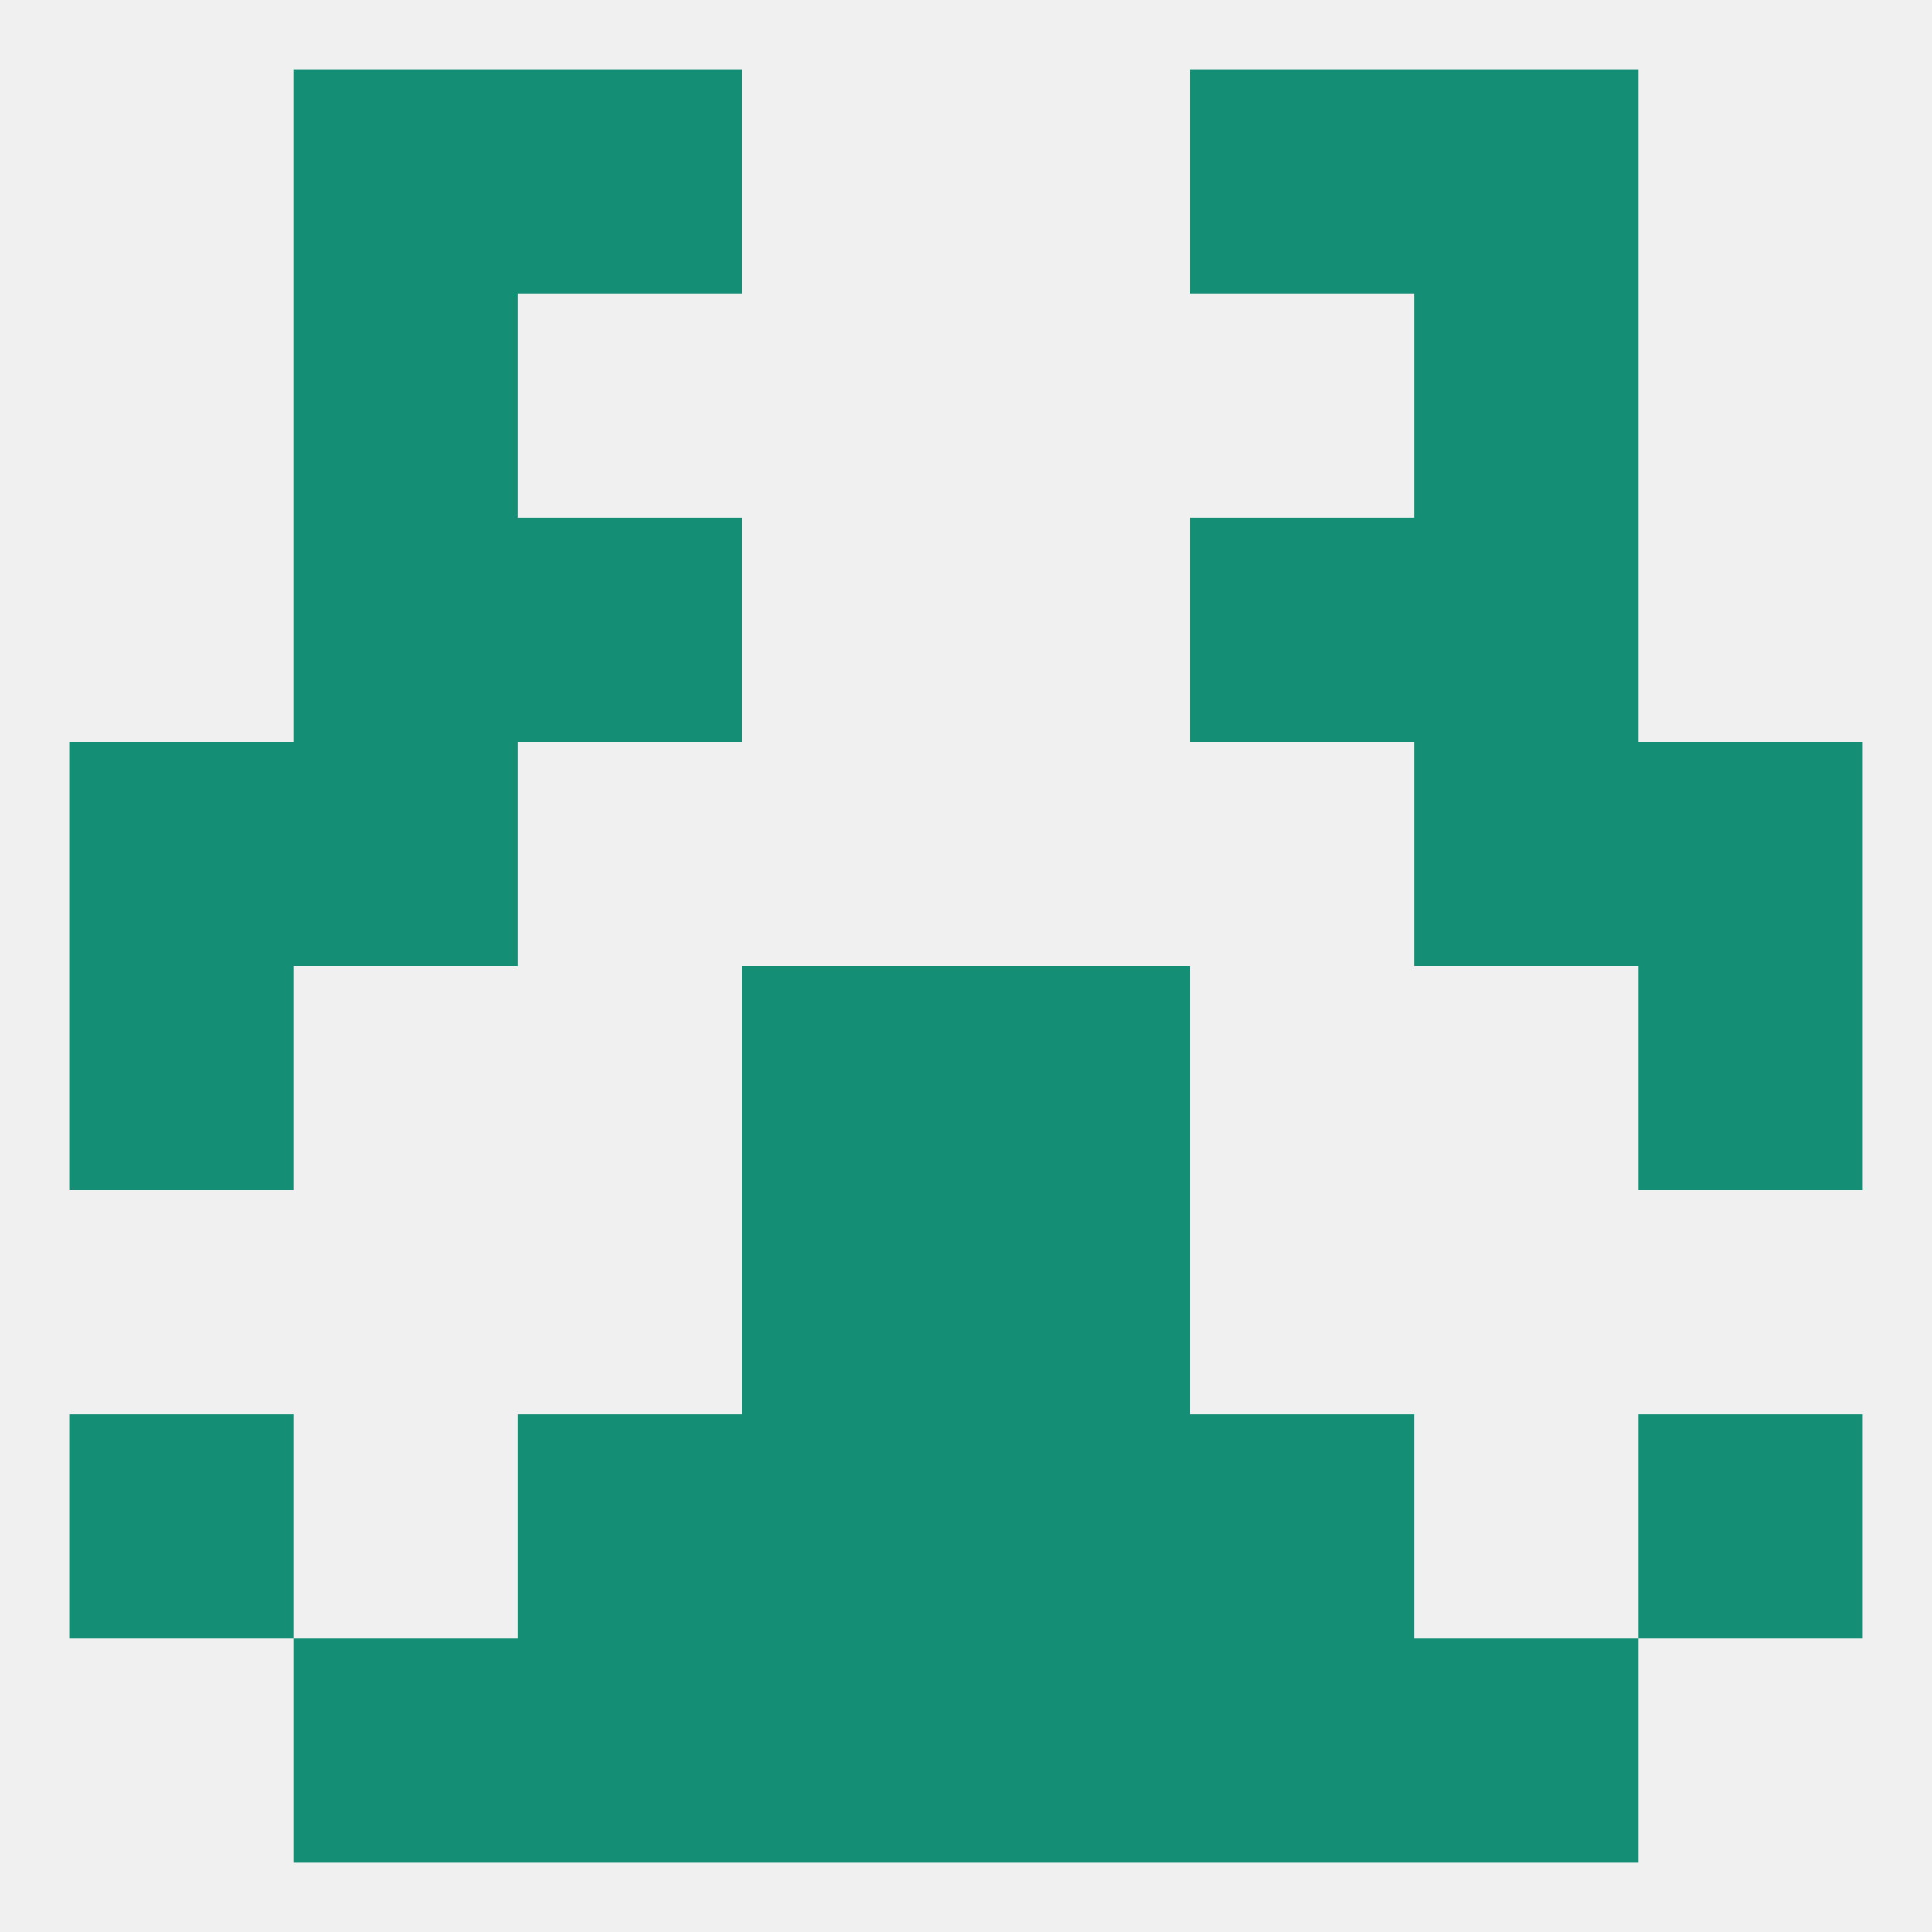 
<!--   <?xml version="1.0"?> -->
<svg version="1.1" baseprofile="full" xmlns="http://www.w3.org/2000/svg" xmlns:xlink="http://www.w3.org/1999/xlink" xmlns:ev="http://www.w3.org/2001/xml-events" width="250" height="250" viewBox="0 0 250 250" >
	<rect width="100%" height="100%" fill="rgba(240,240,240,255)"/>

	<rect x="183" y="212" width="29" height="29" fill="rgba(20,142,116,255)"/>
	<rect x="67" y="212" width="29" height="29" fill="rgba(20,142,116,255)"/>
	<rect x="154" y="212" width="29" height="29" fill="rgba(20,142,116,255)"/>
	<rect x="96" y="212" width="29" height="29" fill="rgba(20,142,116,255)"/>
	<rect x="125" y="212" width="29" height="29" fill="rgba(20,142,116,255)"/>
	<rect x="38" y="212" width="29" height="29" fill="rgba(20,142,116,255)"/>
	<rect x="9" y="183" width="29" height="29" fill="rgba(20,142,116,255)"/>
	<rect x="212" y="183" width="29" height="29" fill="rgba(20,142,116,255)"/>
	<rect x="96" y="183" width="29" height="29" fill="rgba(20,142,116,255)"/>
	<rect x="125" y="183" width="29" height="29" fill="rgba(20,142,116,255)"/>
	<rect x="67" y="183" width="29" height="29" fill="rgba(20,142,116,255)"/>
	<rect x="154" y="183" width="29" height="29" fill="rgba(20,142,116,255)"/>
	<rect x="9" y="125" width="29" height="29" fill="rgba(20,142,116,255)"/>
	<rect x="212" y="125" width="29" height="29" fill="rgba(20,142,116,255)"/>
	<rect x="96" y="125" width="29" height="29" fill="rgba(20,142,116,255)"/>
	<rect x="125" y="125" width="29" height="29" fill="rgba(20,142,116,255)"/>
	<rect x="125" y="154" width="29" height="29" fill="rgba(20,142,116,255)"/>
	<rect x="96" y="154" width="29" height="29" fill="rgba(20,142,116,255)"/>
	<rect x="9" y="96" width="29" height="29" fill="rgba(20,142,116,255)"/>
	<rect x="212" y="96" width="29" height="29" fill="rgba(20,142,116,255)"/>
	<rect x="38" y="96" width="29" height="29" fill="rgba(20,142,116,255)"/>
	<rect x="183" y="96" width="29" height="29" fill="rgba(20,142,116,255)"/>
	<rect x="38" y="67" width="29" height="29" fill="rgba(20,142,116,255)"/>
	<rect x="183" y="67" width="29" height="29" fill="rgba(20,142,116,255)"/>
	<rect x="67" y="67" width="29" height="29" fill="rgba(20,142,116,255)"/>
	<rect x="154" y="67" width="29" height="29" fill="rgba(20,142,116,255)"/>
	<rect x="183" y="38" width="29" height="29" fill="rgba(20,142,116,255)"/>
	<rect x="38" y="38" width="29" height="29" fill="rgba(20,142,116,255)"/>
	<rect x="154" y="9" width="29" height="29" fill="rgba(20,142,116,255)"/>
	<rect x="38" y="9" width="29" height="29" fill="rgba(20,142,116,255)"/>
	<rect x="183" y="9" width="29" height="29" fill="rgba(20,142,116,255)"/>
	<rect x="67" y="9" width="29" height="29" fill="rgba(20,142,116,255)"/>
</svg>